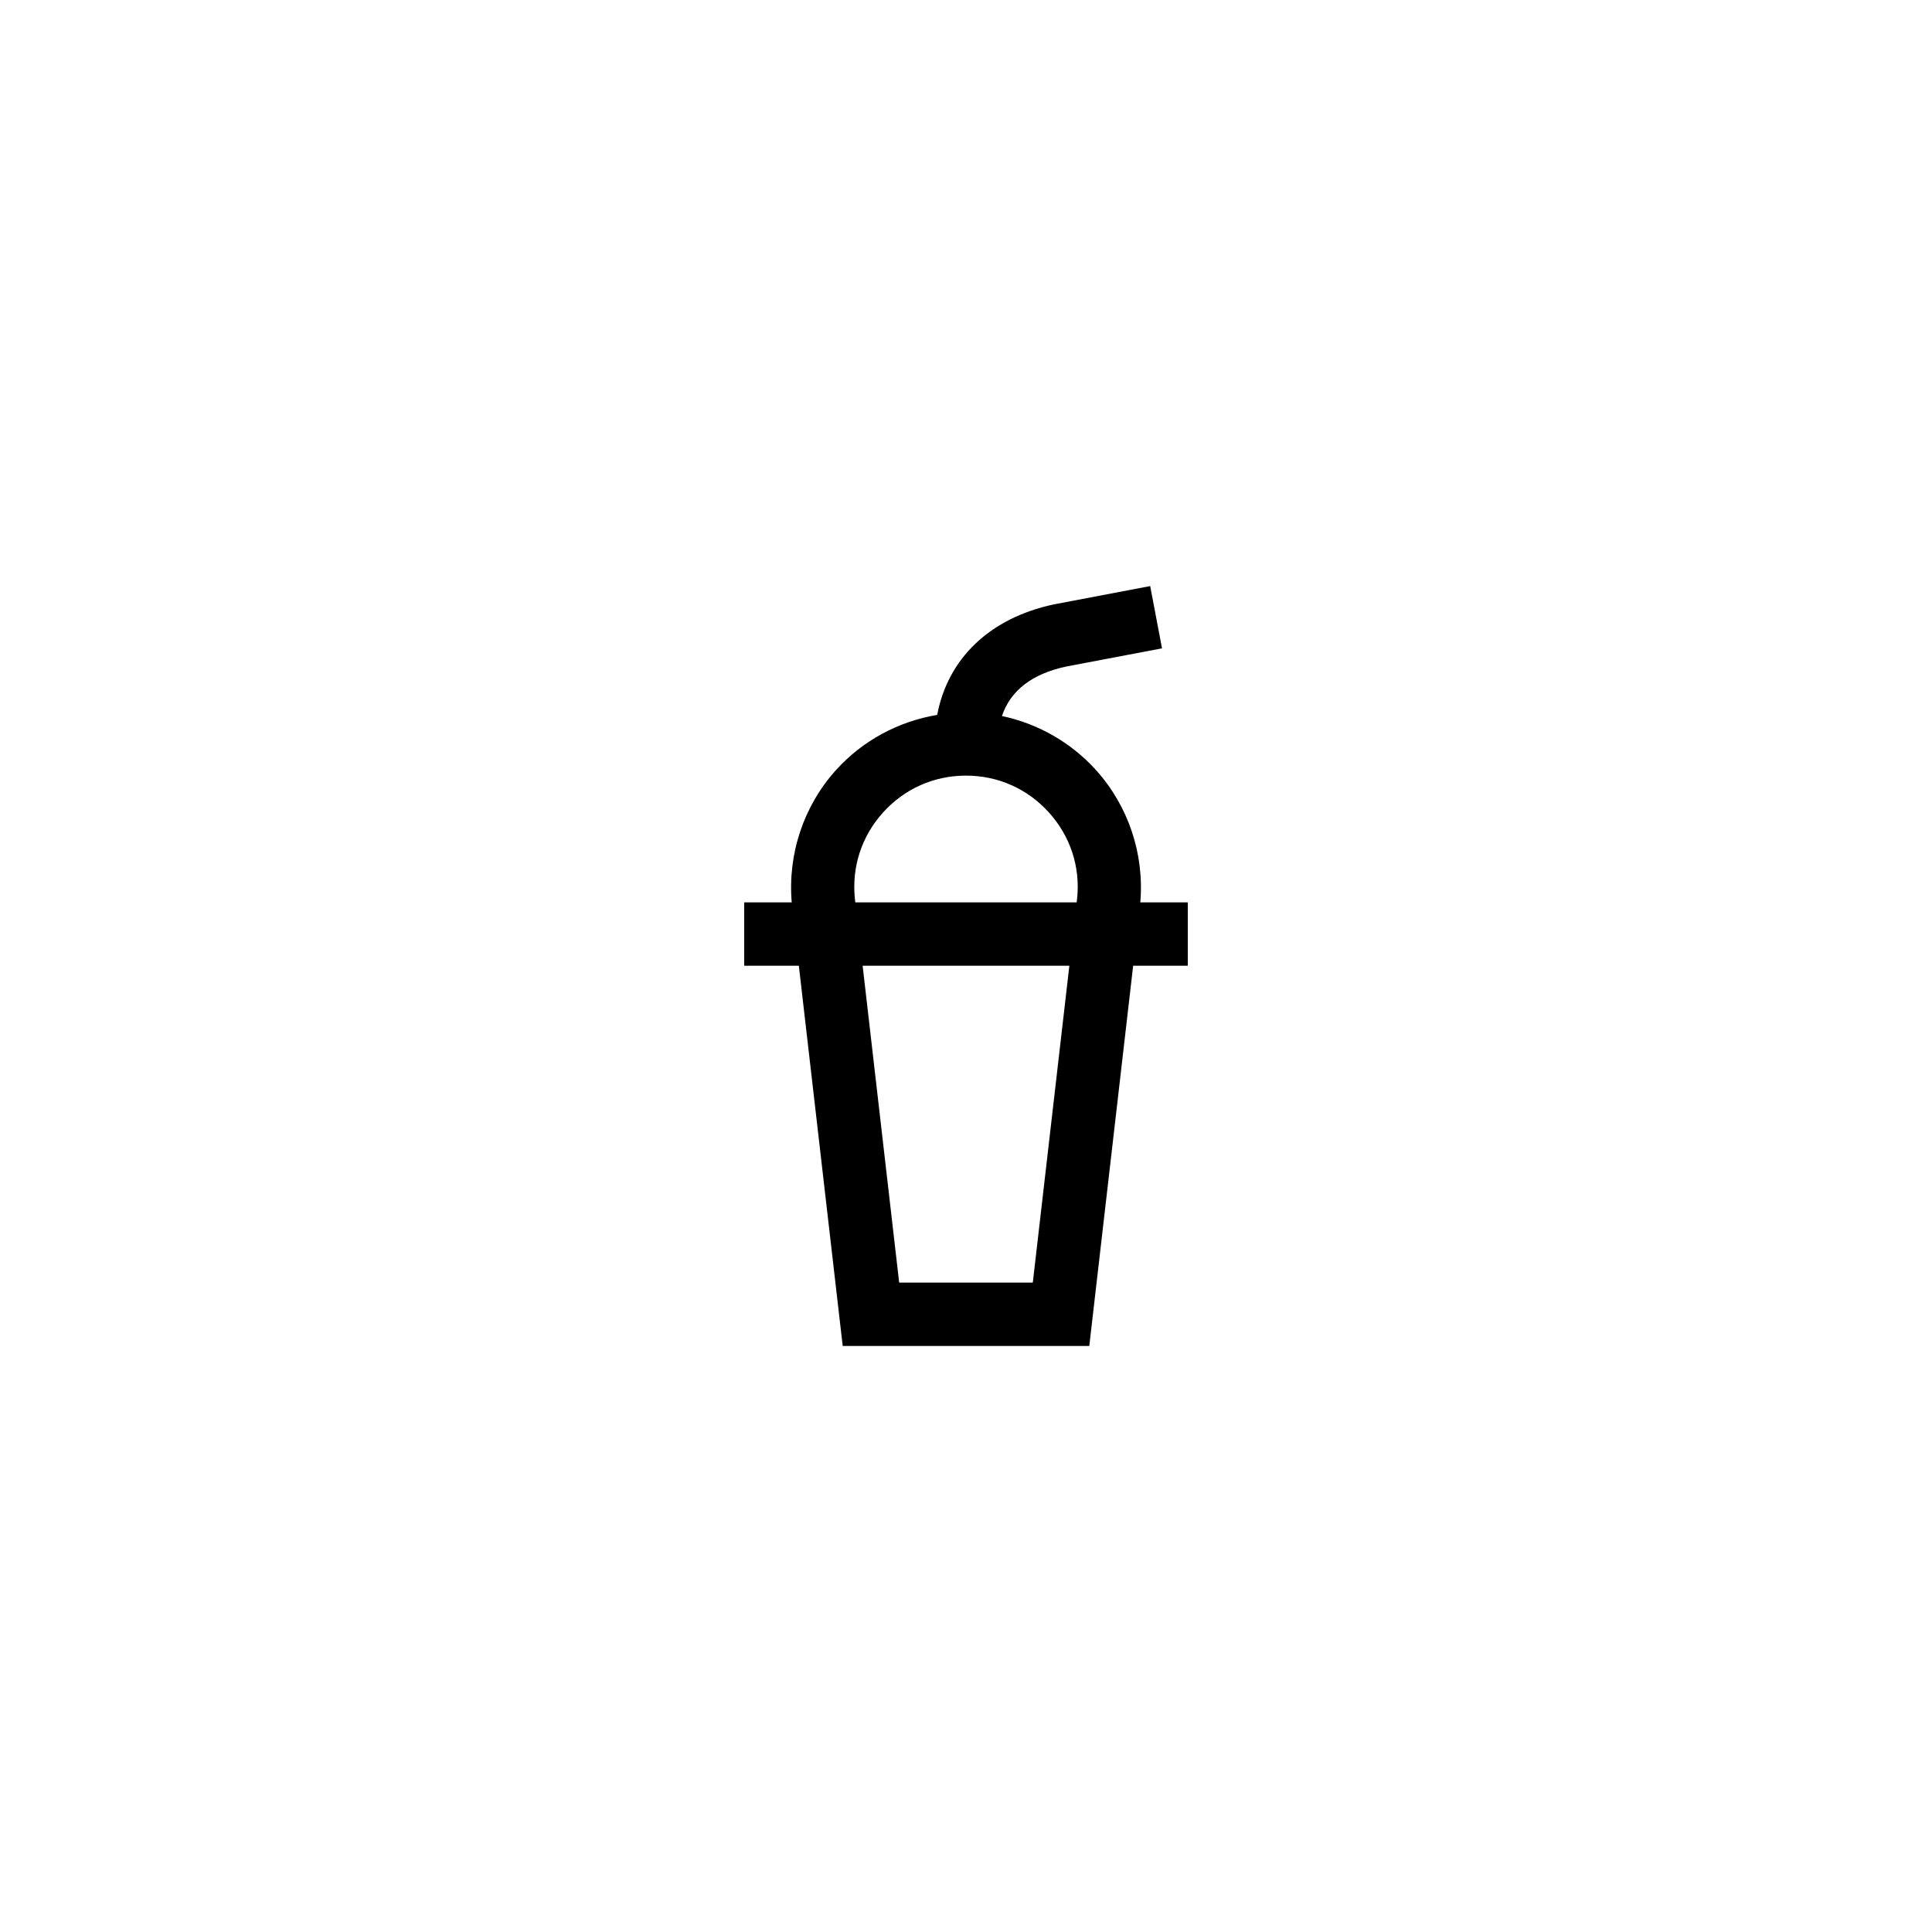 <?xml version="1.0" encoding="UTF-8"?>
<!-- Uploaded to: SVG Repo, www.svgrepo.com, Generator: SVG Repo Mixer Tools -->
<svg fill="#000000" width="800px" height="800px" version="1.1" viewBox="144 144 512 512" xmlns="http://www.w3.org/2000/svg">
 <path d="m341.22 399.93h14.48l11.625 100.76h65.348l11.625-100.76h14.477v-16.793h-12.586c1.105-12.809-3.156-25.57-11.793-35.117-6.613-7.309-15.367-12.262-24.875-14.266 2.273-6.762 7.981-11.168 16.98-13.105l25.445-4.832-3.133-16.5-25.645 4.875c-16.957 3.652-27.988 14.375-30.801 29.262-10.234 1.715-19.719 6.777-26.77 14.566-8.609 9.516-12.867 22.23-11.785 35.117h-12.594zm76.484 83.969h-35.414l-9.684-83.969h54.785zm-47.16-101.81c-0.844-8.426 1.82-16.523 7.504-22.805 5.684-6.277 13.477-9.738 21.949-9.738 8.469 0 16.266 3.461 21.949 9.738 5.684 6.281 8.348 14.379 7.516 22.676l-0.137 1.172-58.66 0.004z"/>
</svg>